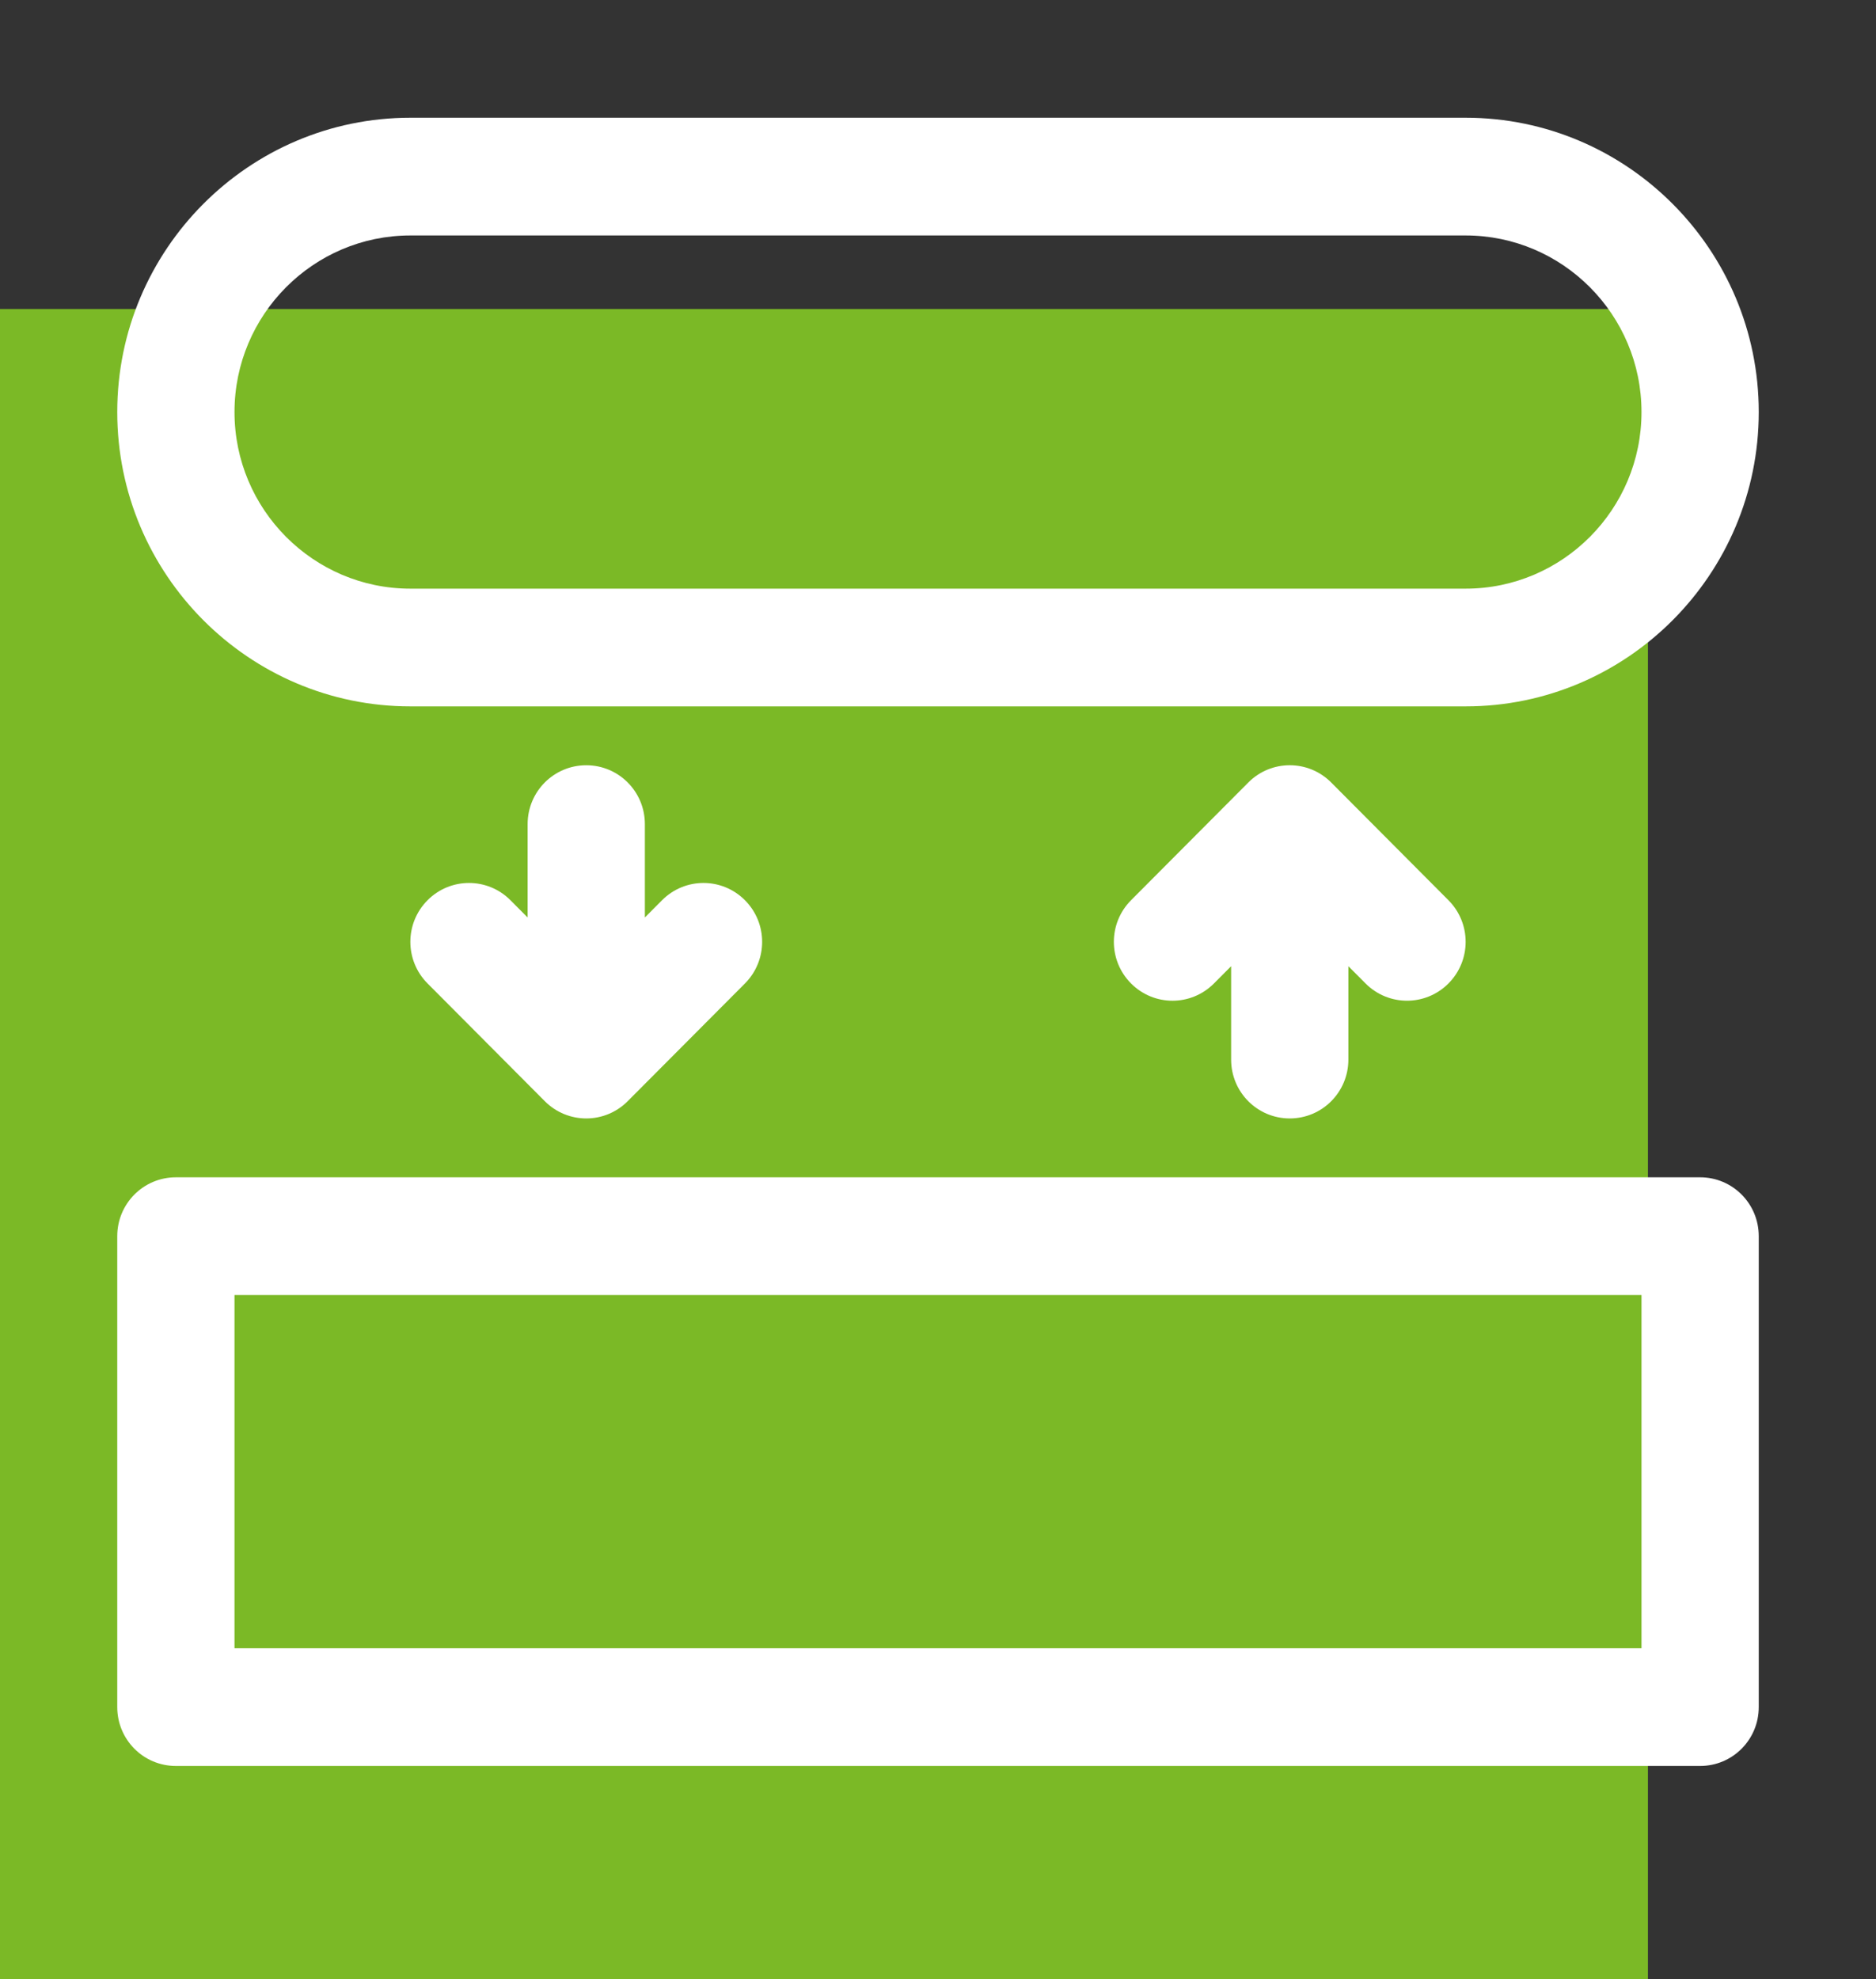 <?xml version="1.0" encoding="UTF-8"?> <svg xmlns="http://www.w3.org/2000/svg" xmlns:xlink="http://www.w3.org/1999/xlink" width="255" height="269" xml:space="preserve" overflow="hidden"><rect width="100%" height="100%" fill="#333333" stroke="none"/><defs><clipPath id="clip0"><rect x="2482" y="1497" width="255" height="269"></rect></clipPath></defs><g clip-path="url(#clip0)" transform="translate(-2482 -1497)"><rect x="2482" y="1539" width="224" height="227" fill="#7BB926"></rect><g><g><g><path d="M231.094 159.375 23.906 159.375C19.5 159.375 15.938 162.937 15.938 167.344L15.938 231.094C15.938 235.501 19.5 239.063 23.906 239.063L231.094 239.063C235.501 239.063 239.063 235.501 239.063 231.094L239.063 167.344C239.063 162.937 235.501 159.375 231.094 159.375ZM223.125 223.125 31.875 223.125 31.875 175.313 223.125 175.313Z" fill="#FFFFFF" transform="matrix(1 0 0 1.004 2482 1497)"></path><path d="M79.688 103.594C75.281 103.594 71.719 107.156 71.719 111.563L71.719 124.201 69.384 121.866C66.268 118.75 61.232 118.75 58.116 121.866 55 124.982 55 130.018 58.116 133.134L74.054 149.071C75.608 150.625 77.647 151.406 79.688 151.406 81.728 151.406 83.767 150.625 85.321 149.071L101.259 133.134C104.375 130.018 104.375 124.982 101.259 121.866 98.143 118.75 93.107 118.75 89.991 121.866L87.656 124.201 87.656 111.563C87.656 107.156 84.094 103.594 79.688 103.594Z" fill="#FFFFFF" transform="matrix(1 0 0 1.004 2482 1497)"></path><path d="M175.313 151.406C179.719 151.406 183.281 147.844 183.281 143.438L183.281 130.799 185.616 133.134C187.17 134.688 189.21 135.469 191.25 135.469 193.29 135.469 195.33 134.688 196.884 133.134 200 130.018 200 124.982 196.884 121.866L180.946 105.929C177.831 102.813 172.794 102.813 169.679 105.929L153.741 121.866C150.625 124.982 150.625 130.018 153.741 133.134 156.857 136.25 161.893 136.25 165.009 133.134L167.344 130.799 167.344 143.438C167.344 147.844 170.906 151.406 175.313 151.406Z" fill="#FFFFFF" transform="matrix(1 0 0 1.004 2482 1497)"></path><path d="M55.781 95.625 199.219 95.625C221.189 95.625 239.063 77.751 239.063 55.781 239.063 33.811 221.189 15.938 199.219 15.938L55.781 15.938C33.811 15.938 15.938 33.811 15.938 55.781 15.938 77.751 33.811 95.625 55.781 95.625ZM55.781 31.875 199.219 31.875C212.399 31.875 223.125 42.601 223.125 55.781 223.125 68.962 212.399 79.688 199.219 79.688L55.781 79.688C42.601 79.688 31.875 68.962 31.875 55.781 31.875 42.601 42.601 31.875 55.781 31.875Z" fill="#FFFFFF" transform="matrix(1 0 0 1.004 2482 1497)"></path></g></g></g></g></svg> 